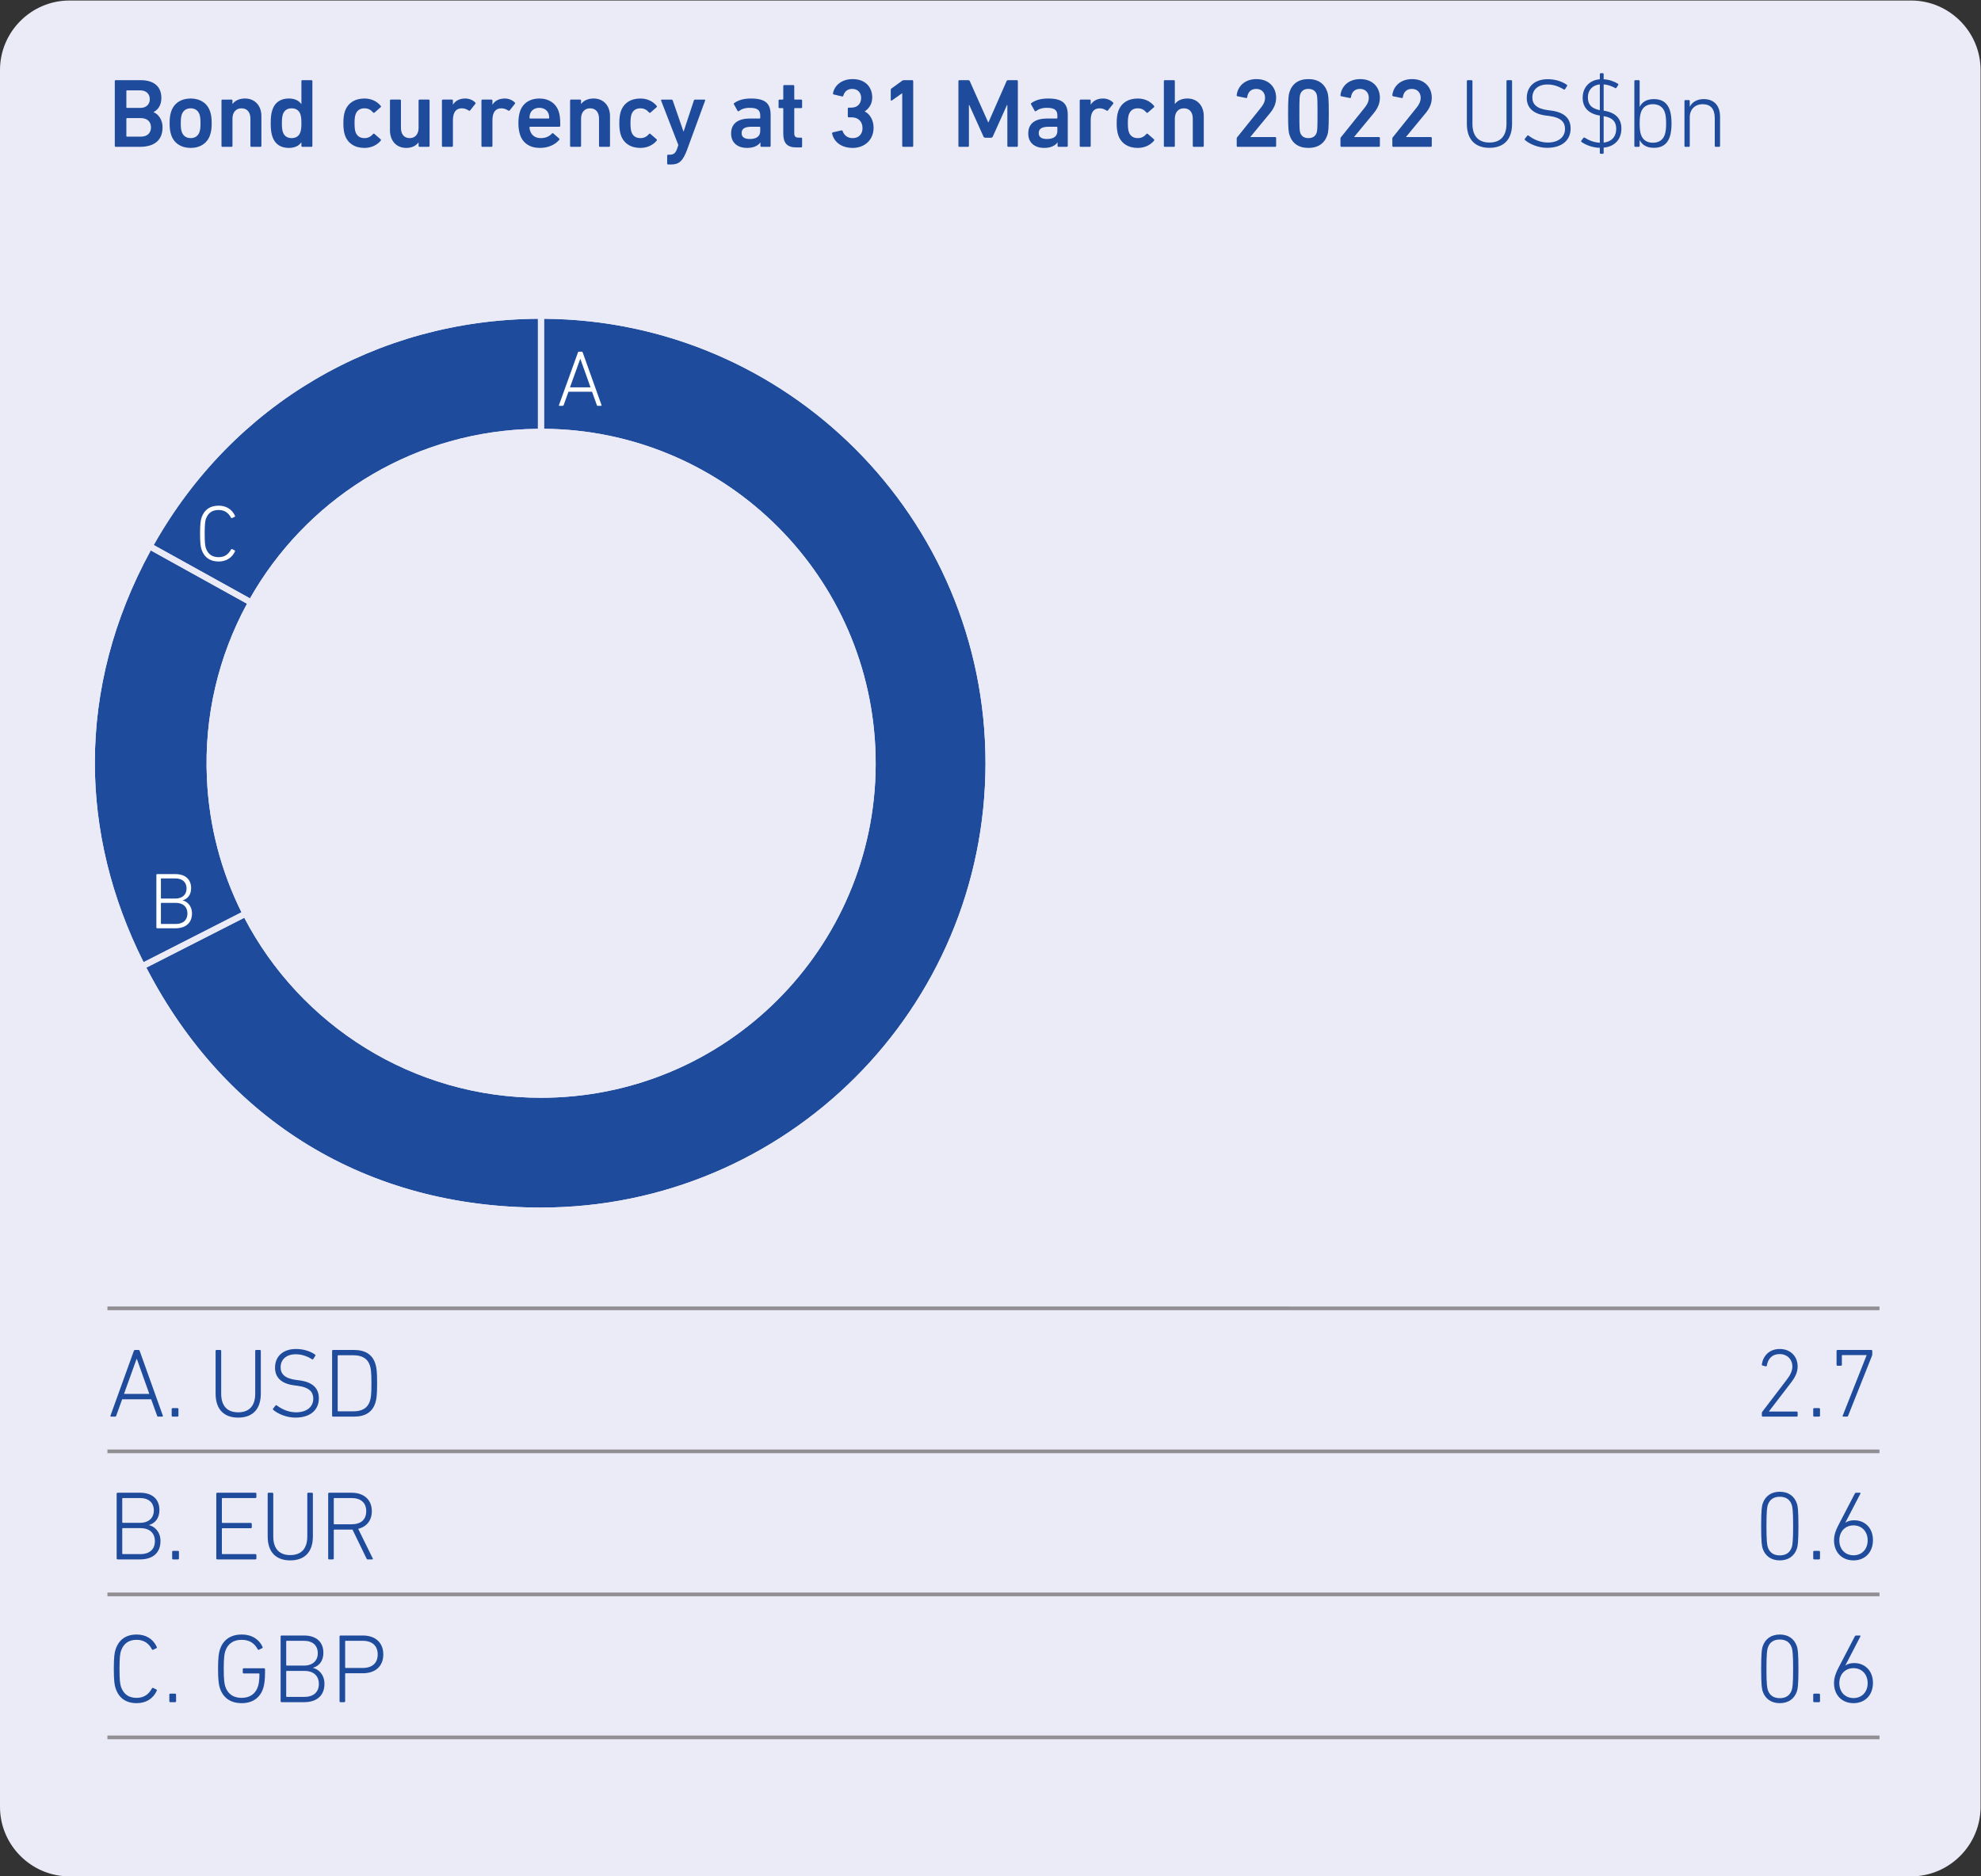 <?xml version="1.0" encoding="UTF-8" standalone="no"?>
<svg
   xmlns:dc="http://purl.org/dc/elements/1.1/"
   xmlns:cc="http://creativecommons.org/ns#"
   xmlns:rdf="http://www.w3.org/1999/02/22-rdf-syntax-ns#"
   xmlns:svg="http://www.w3.org/2000/svg"
   xmlns="http://www.w3.org/2000/svg"
   viewBox="0 0 215.427 204.093"
   height="204.093"
   width="215.427"
   xml:space="preserve"
   id="svg2"
   version="1.1"><rect x="0" y="0" width="215.427" height="204.093" fill="#333333" stroke="none"/><defs
     id="defs6"><clipPath
       id="clipPath26"
       clipPathUnits="userSpaceOnUse"><path
         id="path24"
         d="m 72.375,540.738 h 736.598 v 735.246 H 72.375 Z" /></clipPath></defs><g
     transform="matrix(1.333,0,0,-1.333,0,204.093)"
     id="g10"><g
       transform="scale(0.1)"
       id="g12"><path
         id="path14"
         style="fill:#ebebf7;fill-opacity:1;fill-rule:nonzero;stroke:none"
         d="M 1559.06,0 H 56.691 C 25.512,0 0,25.52 0,56.699 V 1473.97 c 0,31.18 25.512,56.69 56.691,56.69 H 1559.06 c 31.18,0 56.69,-25.51 56.69,-56.69 V 56.699 C 1615.75,25.52 1590.24,0 1559.06,0" /><path
         id="path16"
         style="fill:#ebebf7;fill-opacity:1;fill-rule:nonzero;stroke:none"
         d="m 443.848,1275.98 h -2.5 v 0 h -0.043 0.004 c 0.007,0 0.031,0 0.039,0 h 2.5" /><path
         id="path18"
         style="fill:#ebebf7;fill-opacity:1;fill-rule:nonzero;stroke:none"
         d="m 441.211,540.738 c -0.68,0 -1.367,0 -2.043,0.004 h 4.082 c -0.633,-0.004 -1.27,-0.004 -1.902,-0.004 -0.051,0 -0.086,0 -0.137,0 M 808.969,907.27 v 2.179 c 0.004,-0.359 0.004,-0.73 0.004,-1.09 0,-0.359 0,-0.73 -0.004,-1.089" /><g
         id="g20"><g
           clip-path="url(#clipPath26)"
           id="g22"><path
             id="path28"
             style="fill:#1e4b9b;fill-opacity:1;fill-rule:nonzero;stroke:none"
             d="m 203.941,1042.82 -78.531,43.52 c 64.649,114.84 181.664,183.76 313.438,184.63 v -89.79 c -3.34,-0.03 -6.715,-0.13 -10.078,-0.28 -97.172,-4.52 -180.106,-59.31 -224.829,-138.08" /><path
             id="path30"
             style="fill:#ebebf7;fill-opacity:1;fill-rule:nonzero;stroke:none"
             d="m 203.941,1042.82 -82.902,45.95 c 65.484,116.38 184.27,186.36 317.809,187.21 v -94.8 0 89.79 C 307.074,1270.1 190.059,1201.18 125.41,1086.34 l 78.531,-43.52 v 0 m -85.336,41.58 v 0 l 1.215,2.19 v 0 c -0.406,-0.73 -0.804,-1.46 -1.207,-2.19 m 325.235,191.57 c -0.828,0.01 -1.668,0.01 -2.5,0.01 h 2.5 v -0.01" /><path
             id="path32"
             style="fill:#1e4b9b;fill-opacity:1;fill-rule:nonzero;stroke:none"
             d="m 117.121,745.965 c -26.527,52.859 -39.742,107.898 -39.746,162.789 0.004,58.863 15.207,117.556 45.613,173.216 l 78.524,-43.52 c -23.008,-42.313 -35.11,-91.247 -32.707,-142.868 1.816,-39.133 11.797,-75.965 28.207,-108.91 l -79.891,-40.707" /><path
             id="path34"
             style="fill:#ebebf7;fill-opacity:1;fill-rule:nonzero;stroke:none"
             d="m 114.93,739.234 -1.016,2 c 0.34,-0.668 0.68,-1.332 1.024,-1.996 l -0.008,-0.004 m -2.262,4.461 C 85.805,797.207 72.375,853.051 72.375,908.754 v 0 c 0,59.734 15.449,119.296 46.238,175.646 0.403,0.73 0.801,1.46 1.207,2.19 v 0 l 1.211,2.18 h 0.008 l 82.902,-45.95 c -0.82,-1.45 -1.632,-2.91 -2.429,-4.37 l -78.524,43.52 C 92.582,1026.31 77.379,967.617 77.375,908.754 77.379,853.863 90.594,798.824 117.121,745.965 l 79.891,40.707 v 0 l -84.344,-42.977" /><path
             id="path36"
             style="fill:#1e4b9b;fill-opacity:1;fill-rule:nonzero;stroke:none"
             d="m 441.348,545.738 c -141.489,0.047 -257.078,70.371 -321.957,195.77 l 79.89,40.707 c 45.746,-87.754 137.567,-146.899 241.957,-146.899 4.27,0 8.575,0.098 12.883,0.301 150.574,7 266.965,134.738 259.965,285.317 -6.766,145.526 -126.293,259.126 -270.238,260.256 v 89.78 c 99.156,-0.67 188.828,-41.11 253.914,-106.2 C 763.387,1099.14 803.969,1008.5 803.973,908.359 803.969,808.219 763.387,717.578 697.762,651.949 632.133,586.32 541.492,545.738 441.348,545.738" /><path
             id="path38"
             style="fill:#ebebf7;fill-opacity:1;fill-rule:nonzero;stroke:none"
             d="m 443.25,540.742 h -4.082 c -142.195,0.68 -258.992,72.188 -324.23,198.496 -0.344,0.664 -0.684,1.328 -1.024,1.996 -0.043,0.079 -0.078,0.153 -0.117,0.231 l -1.137,2.226 0.008,0.004 84.344,42.977 c 0.742,-1.496 1.5,-2.981 2.269,-4.457 l -79.89,-40.707 c 64.879,-125.399 180.468,-195.723 321.957,-195.77 100.144,0 190.785,40.582 256.414,106.211 65.625,65.629 106.207,156.27 106.211,256.41 -0.004,100.141 -40.586,190.781 -106.211,256.411 -65.086,65.09 -154.758,105.53 -253.914,106.2 v -89.78 c -0.727,0.01 -1.465,0.01 -2.196,0.01 -0.937,0 -1.863,0 -2.804,-0.02 v 94.8 h 2.5 c 0.832,0 1.672,0 2.5,-0.01 201.531,-1.33 364.543,-164.81 365.121,-366.521 V 907.27 C 808.391,705.363 645.051,541.762 443.25,540.742" /><path
             id="path40"
             style="fill:#ebebf7;fill-opacity:1;fill-rule:nonzero;stroke:none"
             d="M 438.848,912.605 203.941,1042.82 c 44.723,78.77 127.657,133.56 224.829,138.08 3.363,0.15 6.738,0.25 10.078,0.28 V 912.605" /><path
             id="path42"
             style="fill:#ebebf7;fill-opacity:1;fill-rule:nonzero;stroke:none"
             d="m 197.012,786.672 c -16.41,32.945 -26.391,69.777 -28.207,108.91 -2.403,51.621 9.699,100.555 32.707,142.868 L 436.023,908.453 197.012,786.672" /><path
             id="path44"
             style="fill:#ebebf7;fill-opacity:1;fill-rule:nonzero;stroke:none"
             d="m 197.012,786.672 v 0 L 436.023,908.453 201.512,1038.45 c 0.797,1.46 1.609,2.92 2.429,4.37 L 438.848,912.605 v -2.71 L 197.012,786.672" /><path
             id="path46"
             style="fill:#ebebf7;fill-opacity:1;fill-rule:nonzero;stroke:none"
             d="m 441.238,635.316 c -104.39,0 -196.211,59.145 -241.957,146.899 l 244.567,124.613 v 1.531 272.831 c 143.945,-1.13 263.472,-114.73 270.238,-260.256 7,-150.579 -109.391,-278.317 -259.965,-285.317 -4.308,-0.203 -8.613,-0.301 -12.883,-0.301" /><path
             id="path48"
             style="fill:#ebebf7;fill-opacity:1;fill-rule:nonzero;stroke:none"
             d="m 199.281,782.215 c -0.769,1.476 -1.527,2.961 -2.269,4.457 l 241.836,123.223 v 2.71 268.575 c 0.941,0.02 1.867,0.02 2.804,0.02 0.731,0 1.469,0 2.196,-0.01 V 908.359 906.828 L 199.281,782.215" /></g></g><path
         id="path50"
         style="fill:#918f93;fill-opacity:1;fill-rule:nonzero;stroke:none"
         d="m 87.644,461.988 h 1445.66 v 3 H 87.644 Z" /><path
         id="path52"
         style="fill:#918f93;fill-opacity:1;fill-rule:nonzero;stroke:none"
         d="m 87.644,345.301 h 1445.66 v 3 H 87.644 Z" /><path
         id="path54"
         style="fill:#918f93;fill-opacity:1;fill-rule:nonzero;stroke:none"
         d="m 87.644,228.602 h 1445.66 v 3 H 87.644 Z" /><path
         id="path56"
         style="fill:#918f93;fill-opacity:1;fill-rule:nonzero;stroke:none"
         d="m 87.644,111.91 h 1445.66 v 3 H 87.644 Z" /><g
         transform="scale(10)"
         id="g58"><g
           id="text66"
           style="font-variant:normal;font-weight:300;font-size:8px;font-family:'DIN Next W1G';-inkscape-font-specification:DINNextW1G-Light;writing-mode:lr-tb;fill:#1e4b9b;fill-opacity:1;fill-rule:nonzero;stroke:none"
           transform="matrix(1,0,0,-1,8.765,37.514)"
           aria-label="A.USD 2.7
B.EUR 0.6
C. GBP 0.6"><path
             id="path86"
             style=""
             d="M 0.248,-0.08 C 0.232,-0.032 0.256,0 0.304,0 H 0.616 C 0.664,0 0.696,-0.016 0.72,-0.08 L 1.2,-1.416 h 2.368 l 0.48,1.336 C 4.064,-0.016 4.096,0 4.152,0 H 4.464 C 4.512,0 4.536,-0.032 4.52,-0.08 L 2.632,-5.36 C 2.616,-5.408 2.592,-5.44 2.536,-5.44 H 2.248 c -0.048,0 -0.08,0.032 -0.096,0.08 z M 1.352,-1.856 2.376,-4.704 H 2.4 l 1.016,2.848 z" /><path
             id="path88"
             style=""
             d="m 5.24,-0.08 c 0,0.048 0.032,0.08 0.08,0.08 h 0.392 c 0.048,0 0.08,-0.032 0.08,-0.08 v -0.536 c 0,-0.048 -0.032,-0.08 -0.08,-0.08 h -0.392 c -0.048,0 -0.08,0.032 -0.08,0.08 z" /><path
             id="path90"
             style=""
             d="m 9.28,-5.36 c 0,-0.048 -0.032,-0.08 -0.08,-0.08 h -0.296 c -0.048,0 -0.08,0.032 -0.08,0.08 v 3.48 c 0,1.328 0.72,1.96 1.84,1.96 1.128,0 1.848,-0.632 1.848,-1.96 v -3.48 c 0,-0.048 -0.032,-0.08 -0.08,-0.08 h -0.296 c -0.048,0 -0.08,0.032 -0.08,0.08 v 3.488 c 0,1.024 -0.52,1.52 -1.392,1.52 -0.864,0 -1.384,-0.496 -1.384,-1.52 z" /><path
             id="path92"
             style=""
             d="m 15.328,0.08 c 1.264,0 1.92,-0.656 1.92,-1.576 0,-0.808 -0.488,-1.32 -1.592,-1.464 l -0.248,-0.032 c -0.928,-0.12 -1.28,-0.48 -1.28,-1.032 0,-0.632 0.456,-1.064 1.232,-1.064 0.464,0 0.888,0.136 1.32,0.4 0.04,0.024 0.08,0.024 0.112,-0.016 l 0.16,-0.248 c 0.032,-0.04 0.024,-0.088 -0.016,-0.112 -0.376,-0.272 -0.952,-0.456 -1.552,-0.456 -1.04,0 -1.712,0.584 -1.712,1.528 0,0.792 0.504,1.304 1.568,1.44 l 0.248,0.032 c 1,0.128 1.304,0.52 1.304,1.056 0,0.672 -0.536,1.112 -1.408,1.112 -0.632,0 -1.2,-0.28 -1.56,-0.56 -0.032,-0.032 -0.08,-0.032 -0.112,0.008 l -0.192,0.24 c -0.032,0.032 -0.024,0.08 0.008,0.112 0.376,0.328 1.088,0.632 1.8,0.632 z" /><path
             id="path94"
             style=""
             d="m 18.328,-0.08 c 0,0.048 0.032,0.08 0.08,0.08 h 1.704 c 0.904,0 1.496,-0.36 1.736,-1.104 0.104,-0.32 0.152,-0.624 0.152,-1.616 0,-0.992 -0.048,-1.296 -0.152,-1.616 -0.24,-0.744 -0.832,-1.104 -1.736,-1.104 h -1.704 c -0.048,0 -0.08,0.032 -0.08,0.08 z m 0.456,-0.4 v -4.48 c 0,-0.032 0.016,-0.048 0.048,-0.048 h 1.216 c 0.704,0 1.168,0.248 1.36,0.824 0.088,0.264 0.128,0.544 0.128,1.464 0,0.92 -0.04,1.2 -0.128,1.464 -0.192,0.576 -0.656,0.824 -1.36,0.824 h -1.216 c -0.032,0 -0.048,-0.016 -0.048,-0.048 z" /><path
             id="path96"
             style=""
             d="m 134.967,-0.08 c 0,0.048 0.032,0.08 0.08,0.08 h 2.76 c 0.048,0 0.08,-0.032 0.08,-0.08 v -0.256 c 0,-0.048 -0.032,-0.08 -0.08,-0.08 h -2.264 v -0.008 l 1.792,-2.336 c 0.344,-0.448 0.552,-0.848 0.552,-1.328 0,-0.832 -0.584,-1.432 -1.464,-1.432 -0.872,0 -1.368,0.6 -1.456,1.264 -0.008,0.048 0.016,0.08 0.064,0.088 l 0.248,0.064 c 0.056,0.008 0.088,-0.016 0.096,-0.064 0.096,-0.568 0.44,-0.936 1.04,-0.936 0.616,0 1.04,0.424 1.04,1.016 0,0.368 -0.176,0.712 -0.448,1.064 l -2.008,2.632 c -0.024,0.032 -0.032,0.056 -0.032,0.104 z" /><path
             id="path98"
             style=""
             d="m 139.159,-0.08 c 0,0.048 0.032,0.08 0.08,0.08 h 0.392 c 0.048,0 0.08,-0.032 0.08,-0.08 v -0.536 c 0,-0.048 -0.032,-0.08 -0.08,-0.08 h -0.392 c -0.048,0 -0.08,0.032 -0.08,0.08 z" /><path
             id="path100"
             style=""
             d="m 141.567,-0.088 c -0.024,0.056 -0.008,0.088 0.04,0.088 h 0.296 c 0.064,0 0.08,-0.016 0.104,-0.072 l 1.952,-4.912 c 0.008,-0.024 0.016,-0.048 0.016,-0.08 V -5.36 c 0,-0.048 -0.032,-0.08 -0.08,-0.08 h -2.752 c -0.048,0 -0.08,0.032 -0.08,0.08 v 1.128 c 0,0.048 0.032,0.08 0.08,0.08 h 0.272 c 0.048,0 0.08,-0.032 0.08,-0.08 v -0.744 c 0,-0.032 0.016,-0.048 0.048,-0.048 h 1.968 V -5 Z" /><path
             id="path102"
             style=""
             d="m 0.752,11.57 c 0,0.048 0.032,0.08 0.08,0.08 h 1.824 c 1.072,0 1.672,-0.56 1.672,-1.496 C 4.328,9.362 3.8,8.938 3.4,8.858 v -0.016 c 0.504,-0.152 0.84,-0.56 0.84,-1.224 0,-0.856 -0.552,-1.408 -1.584,-1.408 H 0.832 c -0.048,0 -0.08,0.032 -0.08,0.08 z M 1.256,8.666 c -0.032,0 -0.048,-0.016 -0.048,-0.048 v -1.928 c 0,-0.032 0.016,-0.048 0.048,-0.048 h 1.392 c 0.736,0 1.136,0.392 1.136,1.016 0,0.592 -0.4,1.008 -1.136,1.008 z M 1.208,11.17 V 9.146 c 0,-0.032 0.016,-0.048 0.048,-0.048 h 1.432 c 0.776,0 1.184,0.424 1.184,1.064 0,0.64 -0.408,1.056 -1.184,1.056 H 1.256 c -0.032,0 -0.048,-0.016 -0.048,-0.048 z" /><path
             id="path104"
             style=""
             d="m 5.28,11.57 c 0,0.048 0.032,0.08 0.08,0.08 h 0.392 c 0.048,0 0.08,-0.032 0.08,-0.08 v -0.536 c 0,-0.048 -0.032,-0.08 -0.08,-0.08 h -0.392 c -0.048,0 -0.08,0.032 -0.08,0.08 z" /><path
             id="path106"
             style=""
             d="m 8.88,11.57 c 0,0.048 0.032,0.08 0.08,0.08 h 3.112 c 0.048,0 0.08,-0.032 0.08,-0.08 v -0.272 c 0,-0.048 -0.032,-0.08 -0.08,-0.08 H 9.384 c -0.032,0 -0.048,-0.016 -0.048,-0.048 V 9.154 c 0,-0.032 0.016,-0.048 0.048,-0.048 h 2.312 c 0.048,0 0.08,-0.032 0.08,-0.08 v -0.272 c 0,-0.048 -0.032,-0.08 -0.08,-0.08 H 9.384 c -0.032,0 -0.048,-0.016 -0.048,-0.048 v -1.936 c 0,-0.032 0.016,-0.048 0.048,-0.048 h 2.688 c 0.048,0 0.08,-0.032 0.08,-0.08 v -0.272 c 0,-0.048 -0.032,-0.08 -0.08,-0.08 H 8.96 c -0.048,0 -0.08,0.032 -0.08,0.08 z" /><path
             id="path108"
             style=""
             d="m 13.528,6.29 c 0,-0.048 -0.032,-0.08 -0.08,-0.08 h -0.296 c -0.048,0 -0.08,0.032 -0.08,0.08 v 3.48 c 0,1.328 0.72,1.96 1.84,1.96 1.128,0 1.848,-0.632 1.848,-1.96 v -3.48 c 0,-0.048 -0.032,-0.08 -0.08,-0.08 h -0.296 c -0.048,0 -0.08,0.032 -0.08,0.08 v 3.488 c 0,1.024 -0.52,1.52 -1.392,1.52 -0.864,0 -1.384,-0.496 -1.384,-1.52 z" /><path
             id="path110"
             style=""
             d="m 21.6,11.65 c 0.048,0 0.072,-0.04 0.04,-0.088 l -1.184,-2.408 c 0.696,-0.168 1.112,-0.688 1.112,-1.44 0,-0.928 -0.632,-1.504 -1.656,-1.504 h -1.824 c -0.048,0 -0.08,0.032 -0.08,0.08 V 11.57 c 0,0.048 0.032,0.08 0.08,0.08 h 0.296 c 0.048,0 0.08,-0.032 0.08,-0.08 V 9.266 c 0,-0.032 0.016,-0.048 0.048,-0.048 h 1.4 0.08 l 1.144,2.36 c 0.024,0.056 0.048,0.072 0.096,0.072 z m -1.696,-2.864 h -1.392 c -0.032,0 -0.048,-0.016 -0.048,-0.048 v -2.048 c 0,-0.032 0.016,-0.048 0.048,-0.048 h 1.392 c 0.776,0 1.208,0.392 1.208,1.072 0,0.688 -0.432,1.072 -1.208,1.072 z" /><path
             id="path112"
             style=""
             d="m 135.031,10.754 c 0.208,0.632 0.712,0.976 1.4,0.976 0.688,0 1.192,-0.344 1.4,-0.976 0.064,-0.192 0.12,-0.52 0.12,-1.824 0,-1.304 -0.056,-1.632 -0.12,-1.824 -0.208,-0.632 -0.712,-0.976 -1.4,-0.976 -0.688,0 -1.192,0.344 -1.4,0.976 -0.064,0.192 -0.12,0.52 -0.12,1.824 0,1.304 0.056,1.632 0.12,1.824 z m 0.424,-0.096 c -0.056,-0.176 -0.112,-0.472 -0.112,-1.728 0,-1.256 0.056,-1.552 0.112,-1.728 0.152,-0.456 0.496,-0.664 0.976,-0.664 0.48,0 0.824,0.208 0.976,0.664 0.056,0.176 0.112,0.472 0.112,1.728 0,1.256 -0.056,1.552 -0.112,1.728 -0.152,0.456 -0.496,0.664 -0.976,0.664 -0.48,0 -0.824,-0.208 -0.976,-0.664 z" /><path
             id="path114"
             style=""
             d="m 139.159,11.57 c 0,0.048 0.032,0.08 0.08,0.08 h 0.392 c 0.048,0 0.08,-0.032 0.08,-0.08 v -0.536 c 0,-0.048 -0.032,-0.08 -0.08,-0.08 h -0.392 c -0.048,0 -0.08,0.032 -0.08,0.08 z" /><path
             id="path116"
             style=""
             d="m 140.855,10.09 c 0,1 0.664,1.64 1.592,1.64 0.92,0 1.584,-0.64 1.584,-1.656 0,-0.976 -0.648,-1.616 -1.528,-1.616 -0.312,0 -0.568,0.08 -0.704,0.192 l -0.016,-0.008 1.224,-2.36 c 0.016,-0.032 0.008,-0.072 -0.048,-0.072 h -0.296 c -0.056,0 -0.08,0.016 -0.104,0.056 l -1.352,2.6 c -0.2,0.376 -0.352,0.792 -0.352,1.224 z m 0.432,0.008 c 0,-0.72 0.472,-1.224 1.16,-1.224 0.68,0 1.152,0.504 1.152,1.224 0,0.72 -0.472,1.216 -1.152,1.216 -0.688,0 -1.16,-0.496 -1.16,-1.216 z" /><path
             id="path118"
             style=""
             d="m 0.664,22.164 c 0.272,0.816 0.864,1.216 1.72,1.216 0.744,0 1.328,-0.344 1.64,-1.008 0.016,-0.04 0.016,-0.08 -0.024,-0.104 l -0.264,-0.128 c -0.04,-0.024 -0.08,-0.008 -0.104,0.032 -0.248,0.464 -0.632,0.776 -1.248,0.776 -0.664,0 -1.072,-0.312 -1.28,-0.904 -0.072,-0.216 -0.12,-0.552 -0.12,-1.464 0,-0.912 0.048,-1.248 0.12,-1.464 0.208,-0.592 0.616,-0.904 1.28,-0.904 0.616,0 1,0.312 1.248,0.776 0.024,0.04 0.064,0.056 0.104,0.032 L 4,18.892 c 0.04,-0.024 0.04,-0.064 0.024,-0.104 -0.312,-0.664 -0.896,-1.008 -1.64,-1.008 -0.856,0 -1.448,0.4 -1.72,1.216 -0.088,0.272 -0.144,0.632 -0.144,1.584 0,0.952 0.056,1.312 0.144,1.584 z" /><path
             id="path120"
             style=""
             d="m 5.048,23.22 c 0,0.048 0.032,0.08 0.08,0.08 H 5.52 c 0.048,0 0.08,-0.032 0.08,-0.08 v -0.536 c 0,-0.048 -0.032,-0.08 -0.08,-0.08 H 5.128 c -0.048,0 -0.08,0.032 -0.08,0.08 z" /><path
             id="path122"
             style=""
             d="m 9.176,22.156 c 0.264,0.808 0.888,1.224 1.776,1.224 0.872,0 1.504,-0.424 1.76,-1.232 0.08,-0.248 0.144,-0.664 0.144,-1.208 v -0.328 c 0,-0.048 -0.032,-0.08 -0.08,-0.08 h -1.656 c -0.048,0 -0.08,0.032 -0.08,0.08 v 0.264 c 0,0.048 0.032,0.08 0.08,0.08 h 1.232 c 0.032,0 0.048,0.016 0.048,0.048 0,0.52 -0.056,0.832 -0.128,1.04 -0.2,0.592 -0.672,0.904 -1.328,0.904 -0.672,0 -1.128,-0.32 -1.328,-0.92 -0.072,-0.208 -0.128,-0.544 -0.128,-1.448 0,-0.904 0.056,-1.24 0.128,-1.448 0.2,-0.6 0.656,-0.92 1.328,-0.92 0.648,0 1.048,0.28 1.32,0.776 0.024,0.04 0.064,0.048 0.104,0.032 l 0.256,-0.128 c 0.048,-0.024 0.048,-0.064 0.032,-0.104 -0.264,-0.568 -0.816,-1.008 -1.704,-1.008 -0.888,0 -1.512,0.416 -1.776,1.224 -0.088,0.272 -0.152,0.632 -0.152,1.576 0,0.944 0.064,1.304 0.152,1.576 z" /><path
             id="path124"
             style=""
             d="m 14.128,23.22 c 0,0.048 0.032,0.08 0.08,0.08 h 1.824 c 1.072,0 1.672,-0.56 1.672,-1.496 0,-0.792 -0.528,-1.216 -0.928,-1.296 v -0.016 c 0.504,-0.152 0.84,-0.56 0.84,-1.224 0,-0.856 -0.552,-1.408 -1.584,-1.408 h -1.824 c -0.048,0 -0.08,0.032 -0.08,0.08 z m 0.504,-2.904 c -0.032,0 -0.048,-0.016 -0.048,-0.048 v -1.928 c 0,-0.032 0.016,-0.048 0.048,-0.048 h 1.392 c 0.736,0 1.136,0.392 1.136,1.016 0,0.592 -0.4,1.008 -1.136,1.008 z m -0.048,2.504 v -2.024 c 0,-0.032 0.016,-0.048 0.048,-0.048 h 1.432 c 0.776,0 1.184,0.424 1.184,1.064 0,0.64 -0.408,1.056 -1.184,1.056 h -1.432 c -0.032,0 -0.048,-0.016 -0.048,-0.048 z" /><path
             id="path126"
             style=""
             d="m 19.312,23.3 c 0.048,0 0.08,-0.032 0.08,-0.08 v -2.232 c 0,-0.032 0.016,-0.048 0.048,-0.048 h 1.392 c 1.04,0 1.672,-0.584 1.672,-1.536 0,-0.952 -0.632,-1.544 -1.672,-1.544 h -1.816 c -0.048,0 -0.08,0.032 -0.08,0.08 v 5.28 c 0,0.048 0.032,0.08 0.08,0.08 z m 1.504,-2.792 h -1.376 c -0.032,0 -0.048,-0.016 -0.048,-0.048 v -2.12 c 0,-0.032 0.016,-0.048 0.048,-0.048 h 1.376 c 0.8,0 1.232,0.416 1.232,1.112 0,0.696 -0.432,1.104 -1.232,1.104 z" /><path
             id="path128"
             style=""
             d="m 135.031,22.404 c 0.208,0.632 0.712,0.976 1.4,0.976 0.688,0 1.192,-0.344 1.4,-0.976 0.064,-0.192 0.12,-0.52 0.12,-1.824 0,-1.304 -0.056,-1.632 -0.12,-1.824 -0.208,-0.632 -0.712,-0.976 -1.4,-0.976 -0.688,0 -1.192,0.344 -1.4,0.976 -0.064,0.192 -0.12,0.52 -0.12,1.824 0,1.304 0.056,1.632 0.12,1.824 z m 0.424,-0.096 c -0.056,-0.176 -0.112,-0.472 -0.112,-1.728 0,-1.256 0.056,-1.552 0.112,-1.728 0.152,-0.456 0.496,-0.664 0.976,-0.664 0.48,0 0.824,0.208 0.976,0.664 0.056,0.176 0.112,0.472 0.112,1.728 0,1.256 -0.056,1.552 -0.112,1.728 -0.152,0.456 -0.496,0.664 -0.976,0.664 -0.48,0 -0.824,-0.208 -0.976,-0.664 z" /><path
             id="path130"
             style=""
             d="m 139.159,23.22 c 0,0.048 0.032,0.08 0.08,0.08 h 0.392 c 0.048,0 0.08,-0.032 0.08,-0.08 v -0.536 c 0,-0.048 -0.032,-0.08 -0.08,-0.08 h -0.392 c -0.048,0 -0.08,0.032 -0.08,0.08 z" /><path
             id="path132"
             style=""
             d="m 140.855,21.74 c 0,1 0.664,1.64 1.592,1.64 0.92,0 1.584,-0.64 1.584,-1.656 0,-0.976 -0.648,-1.616 -1.528,-1.616 -0.312,0 -0.568,0.08 -0.704,0.192 l -0.016,-0.008 1.224,-2.36 c 0.016,-0.032 0.008,-0.072 -0.048,-0.072 h -0.296 c -0.056,0 -0.08,0.016 -0.104,0.056 l -1.352,2.6 c -0.2,0.376 -0.352,0.792 -0.352,1.224 z m 0.432,0.008 c 0,-0.72 0.472,-1.224 1.16,-1.224 0.68,0 1.152,0.504 1.152,1.224 0,0.72 -0.472,1.216 -1.152,1.216 -0.688,0 -1.16,-0.496 -1.16,-1.216 z" /></g><g
           id="text70"
           style="font-variant:normal;font-weight:500;font-size:8px;font-family:'DIN Next W1G';-inkscape-font-specification:DINNextW1G-Medium;writing-mode:lr-tb;fill:#1e4b9b;fill-opacity:1;fill-rule:nonzero;stroke:none"
           transform="matrix(1,0,0,-1,8.765,141.126)"
           aria-label="Bond currency at 31 March 2022 "><path
             id="path135"
             style=""
             d="M 0.6,-0.08 C 0.6,-0.032 0.632,0 0.68,0 h 1.944 c 1.192,0 1.872,-0.52 1.872,-1.6 0,-0.664 -0.392,-1.096 -0.728,-1.224 V -2.84 C 4.112,-3.024 4.4,-3.376 4.4,-3.992 4.4,-4.864 3.856,-5.44 2.704,-5.44 H 0.68 c -0.048,0 -0.08,0.032 -0.08,0.08 z m 0.992,-3.096 c -0.032,0 -0.048,-0.016 -0.048,-0.048 V -4.56 c 0,-0.032 0.016,-0.048 0.048,-0.048 H 2.68 c 0.48,0 0.776,0.288 0.776,0.72 0,0.424 -0.296,0.712 -0.776,0.712 z M 1.544,-0.88 v -1.416 c 0,-0.032 0.016,-0.048 0.048,-0.048 h 1.136 c 0.528,0 0.824,0.304 0.824,0.752 0,0.456 -0.296,0.76 -0.824,0.76 H 1.592 c -0.032,0 -0.048,-0.016 -0.048,-0.048 z" /><path
             id="path137"
             style=""
             d="m 6.792,0.088 c 0.776,0 1.368,-0.392 1.584,-1.064 0.088,-0.272 0.128,-0.528 0.128,-0.952 0,-0.424 -0.04,-0.68 -0.128,-0.952 -0.216,-0.672 -0.808,-1.064 -1.584,-1.064 -0.784,0 -1.376,0.392 -1.592,1.064 -0.088,0.272 -0.128,0.528 -0.128,0.952 0,0.424 0.04,0.68 0.128,0.952 0.216,0.672 0.808,1.064 1.592,1.064 z m 0,-0.8 c -0.36,0 -0.616,-0.184 -0.728,-0.504 -0.064,-0.2 -0.08,-0.384 -0.08,-0.712 0,-0.328 0.016,-0.504 0.08,-0.712 0.112,-0.32 0.368,-0.504 0.728,-0.504 0.36,0 0.608,0.184 0.72,0.504 0.064,0.208 0.08,0.384 0.08,0.712 0,0.328 -0.016,0.512 -0.08,0.712 -0.112,0.32 -0.36,0.504 -0.72,0.504 z" /><path
             id="path139"
             style=""
             d="m 12.48,0 c 0.048,0 0.08,-0.032 0.08,-0.08 v -2.432 c 0,-0.824 -0.512,-1.432 -1.336,-1.432 -0.512,0 -0.848,0.208 -1.016,0.448 h -0.008 v -0.28 c 0,-0.048 -0.032,-0.08 -0.08,-0.08 H 9.384 c -0.048,0 -0.08,0.032 -0.08,0.08 v 3.696 c 0,0.048 0.032,0.08 0.08,0.08 h 0.736 c 0.048,0 0.08,-0.032 0.08,-0.08 v -2.224 c 0,-0.496 0.272,-0.84 0.736,-0.84 0.48,0 0.728,0.344 0.728,0.84 v 2.224 c 0,0.048 0.032,0.08 0.08,0.08 z" /><path
             id="path141"
             style=""
             d="m 16.64,0 c 0.048,0 0.08,-0.032 0.08,-0.08 v -5.28 c 0,-0.048 -0.032,-0.08 -0.08,-0.08 h -0.736 c -0.048,0 -0.08,0.032 -0.08,0.08 v 1.872 h -0.008 c -0.184,-0.264 -0.504,-0.456 -1.024,-0.456 -0.656,0 -1.136,0.312 -1.336,0.928 -0.096,0.296 -0.136,0.568 -0.136,1.088 0,0.52 0.04,0.792 0.136,1.088 0.2,0.616 0.68,0.928 1.336,0.928 0.52,0 0.84,-0.192 1.024,-0.456 h 0.008 v 0.288 c 0,0.048 0.032,0.08 0.08,0.08 z m -1.616,-0.712 c -0.36,0 -0.608,-0.176 -0.712,-0.496 -0.056,-0.176 -0.08,-0.368 -0.08,-0.72 0,-0.352 0.024,-0.544 0.08,-0.72 0.104,-0.32 0.352,-0.496 0.712,-0.496 0.368,0 0.616,0.176 0.72,0.496 0.056,0.176 0.08,0.368 0.08,0.72 0,0.352 -0.024,0.544 -0.08,0.72 -0.104,0.32 -0.352,0.496 -0.72,0.496 z" /><path
             id="path143"
             style=""
             d="m 20.96,0.088 c 0.576,0 1.032,-0.232 1.336,-0.592 0.024,-0.04 0.032,-0.08 -0.008,-0.112 l -0.504,-0.44 c -0.04,-0.032 -0.08,-0.032 -0.112,0.008 -0.192,0.216 -0.392,0.336 -0.712,0.336 -0.344,0 -0.608,-0.168 -0.72,-0.496 -0.064,-0.192 -0.08,-0.424 -0.08,-0.72 0,-0.296 0.016,-0.52 0.08,-0.712 0.112,-0.336 0.376,-0.504 0.72,-0.504 0.32,0 0.52,0.12 0.712,0.336 0.032,0.04 0.072,0.048 0.112,0.016 l 0.504,-0.44 c 0.04,-0.032 0.032,-0.08 0.008,-0.112 -0.304,-0.368 -0.76,-0.6 -1.336,-0.6 -0.776,0 -1.368,0.376 -1.592,1.064 -0.08,0.24 -0.12,0.544 -0.12,0.952 0,0.408 0.04,0.712 0.12,0.952 0.224,0.688 0.816,1.064 1.592,1.064 z" /><path
             id="path145"
             style=""
             d="m 26.2,0 c 0.048,0 0.08,-0.032 0.08,-0.08 v -3.696 c 0,-0.048 -0.032,-0.08 -0.08,-0.08 h -0.736 c -0.048,0 -0.08,0.032 -0.08,0.08 v 2.232 c 0,0.488 -0.264,0.832 -0.72,0.832 -0.488,0 -0.72,-0.344 -0.72,-0.84 v -2.224 c 0,-0.048 -0.032,-0.08 -0.08,-0.08 h -0.736 c -0.048,0 -0.08,0.032 -0.08,0.08 v 2.432 c 0,0.824 0.504,1.432 1.328,1.432 0.488,0 0.792,-0.184 1,-0.448 h 0.008 v 0.28 c 0,0.048 0.032,0.08 0.08,0.08 z" /><path
             id="path147"
             style=""
             d="m 28.104,0 c 0.048,0 0.08,-0.032 0.08,-0.08 v -2.088 c 0,-0.616 0.224,-0.976 0.728,-0.976 0.208,0 0.392,0.072 0.568,0.184 0.04,0.032 0.08,0.024 0.112,-0.016 l 0.424,-0.536 c 0.032,-0.04 0.024,-0.072 -0.016,-0.112 -0.2,-0.2 -0.504,-0.32 -0.808,-0.32 -0.488,0 -0.816,0.2 -1,0.496 h -0.008 v -0.328 c 0,-0.048 -0.032,-0.08 -0.08,-0.08 h -0.736 c -0.048,0 -0.08,0.032 -0.08,0.08 v 3.696 c 0,0.048 0.032,0.08 0.08,0.08 z" /><path
             id="path149"
             style=""
             d="m 31.328,0 c 0.048,0 0.08,-0.032 0.08,-0.08 v -2.088 c 0,-0.616 0.224,-0.976 0.728,-0.976 0.208,0 0.392,0.072 0.568,0.184 0.04,0.032 0.08,0.024 0.112,-0.016 l 0.424,-0.536 c 0.032,-0.04 0.024,-0.072 -0.016,-0.112 -0.2,-0.2 -0.504,-0.32 -0.808,-0.32 -0.488,0 -0.816,0.2 -1,0.496 h -0.008 v -0.328 c 0,-0.048 -0.032,-0.08 -0.08,-0.08 h -0.736 c -0.048,0 -0.08,0.032 -0.08,0.08 v 3.696 c 0,0.048 0.032,0.08 0.08,0.08 z" /><path
             id="path151"
             style=""
             d="m 35.271,0.088 c 0.712,0 1.256,-0.272 1.584,-0.656 0.032,-0.04 0.032,-0.08 -0.008,-0.112 l -0.472,-0.416 c -0.04,-0.032 -0.08,-0.024 -0.12,0.016 -0.192,0.208 -0.472,0.368 -0.904,0.368 -0.432,0 -0.736,-0.208 -0.864,-0.584 -0.032,-0.088 -0.056,-0.184 -0.056,-0.296 0,-0.032 0.016,-0.048 0.048,-0.048 h 2.376 c 0.056,0 0.088,-0.032 0.088,-0.08 0,-0.624 -0.04,-0.888 -0.128,-1.16 -0.216,-0.656 -0.792,-1.064 -1.584,-1.064 -0.768,0 -1.36,0.392 -1.576,1.064 -0.08,0.248 -0.128,0.552 -0.128,0.952 0,0.4 0.056,0.696 0.136,0.944 0.216,0.672 0.792,1.072 1.608,1.072 z m 0.768,-2.448 c 0,0.032 -0.016,0.048 -0.048,0.048 h -1.512 c -0.032,0 -0.048,-0.016 -0.048,-0.048 0,-0.136 0.016,-0.232 0.048,-0.328 0.104,-0.312 0.392,-0.496 0.76,-0.496 0.36,0 0.648,0.184 0.752,0.496 0.032,0.096 0.048,0.192 0.048,0.328 z" /><path
             id="path153"
             style=""
             d="m 40.919,0 c 0.048,0 0.08,-0.032 0.08,-0.08 v -2.432 c 0,-0.824 -0.512,-1.432 -1.336,-1.432 -0.512,0 -0.848,0.208 -1.016,0.448 h -0.008 v -0.28 c 0,-0.048 -0.032,-0.08 -0.08,-0.08 h -0.736 c -0.048,0 -0.08,0.032 -0.08,0.08 v 3.696 c 0,0.048 0.032,0.08 0.08,0.08 h 0.736 c 0.048,0 0.08,-0.032 0.08,-0.08 v -2.224 c 0,-0.496 0.272,-0.84 0.736,-0.84 0.48,0 0.728,0.344 0.728,0.84 v 2.224 c 0,0.048 0.032,0.08 0.08,0.08 z" /><path
             id="path155"
             style=""
             d="m 43.471,0.088 c 0.576,0 1.032,-0.232 1.336,-0.592 0.024,-0.04 0.032,-0.08 -0.008,-0.112 l -0.504,-0.44 c -0.04,-0.032 -0.08,-0.032 -0.112,0.008 -0.192,0.216 -0.392,0.336 -0.712,0.336 -0.344,0 -0.608,-0.168 -0.72,-0.496 -0.064,-0.192 -0.08,-0.424 -0.08,-0.72 0,-0.296 0.016,-0.52 0.08,-0.712 0.112,-0.336 0.376,-0.504 0.72,-0.504 0.32,0 0.52,0.12 0.712,0.336 0.032,0.04 0.072,0.048 0.112,0.016 l 0.504,-0.44 c 0.04,-0.032 0.032,-0.08 0.008,-0.112 -0.304,-0.368 -0.76,-0.6 -1.336,-0.6 -0.776,0 -1.368,0.376 -1.592,1.064 -0.08,0.24 -0.12,0.544 -0.12,0.952 0,0.408 0.04,0.712 0.12,0.952 0.224,0.688 0.816,1.064 1.592,1.064 z" /><path
             id="path157"
             style=""
             d="m 45.991,1.44 c 0.64,0 0.96,-0.288 1.296,-1.2 l 1.472,-4.016 c 0.016,-0.048 -0.016,-0.08 -0.064,-0.08 h -0.76 c -0.048,0 -0.08,0.032 -0.096,0.08 l -0.832,2.52 h -0.016 l -0.872,-2.52 c -0.016,-0.048 -0.048,-0.08 -0.096,-0.08 h -0.792 c -0.048,0 -0.08,0.032 -0.064,0.08 l 1.408,3.632 -0.112,0.328 c -0.12,0.32 -0.272,0.456 -0.576,0.456 h -0.144 c -0.048,0 -0.08,0.032 -0.08,0.08 v 0.64 c 0,0.048 0.032,0.08 0.08,0.08 z" /><path
             id="path159"
             style=""
             d="m 54.023,0 c 0.048,0 0.08,-0.032 0.08,-0.08 V -2.6 c 0,-0.944 -0.432,-1.344 -1.608,-1.344 -0.632,0 -1.056,0.152 -1.368,0.376 -0.032,0.024 -0.04,0.064 -0.016,0.104 l 0.296,0.528 c 0.024,0.04 0.072,0.048 0.112,0.016 0.184,-0.144 0.448,-0.264 0.88,-0.264 0.648,0 0.856,0.2 0.856,0.64 v 0.184 c 0,0.032 -0.016,0.048 -0.048,0.048 h -0.784 c -0.952,0 -1.544,0.384 -1.544,1.224 0,0.808 0.592,1.176 1.296,1.176 0.544,0 0.904,-0.184 1.088,-0.448 h 0.008 v 0.28 c 0,0.048 0.032,0.08 0.08,0.08 z m -1.624,-0.64 c -0.432,0 -0.664,-0.16 -0.664,-0.48 0,-0.36 0.256,-0.52 0.832,-0.52 h 0.64 c 0.032,0 0.048,0.016 0.048,0.048 v 0.296 c 0,0.44 -0.304,0.656 -0.856,0.656 z" /><path
             id="path161"
             style=""
             d="m 56.591,0.048 c 0.048,0 0.08,-0.032 0.08,-0.08 v -0.64 c 0,-0.048 -0.032,-0.08 -0.08,-0.08 h -0.2 c -0.248,0 -0.36,-0.088 -0.36,-0.36 v -2 c 0,-0.032 0.016,-0.048 0.048,-0.048 h 0.512 c 0.048,0 0.08,-0.032 0.08,-0.08 v -0.536 c 0,-0.048 -0.032,-0.08 -0.08,-0.08 h -0.512 c -0.032,0 -0.048,-0.016 -0.048,-0.048 V -4.96 c 0,-0.048 -0.032,-0.08 -0.08,-0.08 h -0.736 c -0.048,0 -0.08,0.032 -0.08,0.08 v 1.056 c 0,0.032 -0.016,0.048 -0.048,0.048 h -0.256 c -0.048,0 -0.08,0.032 -0.08,0.08 v 0.536 c 0,0.048 0.032,0.08 0.08,0.08 h 0.256 c 0.032,0 0.048,0.016 0.048,0.048 v 2.032 c 0,0.752 0.296,1.128 1.072,1.128 z" /><path
             id="path163"
             style=""
             d="m 59.119,-1.08 c 0.168,0.744 0.832,1.168 1.68,1.168 0.976,0 1.704,-0.656 1.704,-1.648 0,-0.712 -0.4,-1.184 -0.72,-1.32 v -0.016 c 0.4,-0.264 0.608,-0.672 0.608,-1.128 0,-0.88 -0.584,-1.504 -1.6,-1.504 -0.88,0 -1.48,0.504 -1.6,1.16 -0.008,0.048 0.016,0.088 0.064,0.096 l 0.68,0.16 c 0.048,0.008 0.08,-0.008 0.096,-0.056 0.096,-0.336 0.328,-0.56 0.728,-0.56 0.456,0 0.728,0.304 0.728,0.736 0,0.48 -0.312,0.792 -0.792,0.792 h -0.216 c -0.048,0 -0.08,0.032 -0.08,0.08 v 0.632 c 0,0.048 0.032,0.08 0.08,0.08 h 0.232 c 0.536,0 0.888,0.336 0.888,0.888 0,0.464 -0.296,0.808 -0.8,0.808 -0.448,0 -0.712,-0.256 -0.824,-0.576 -0.016,-0.048 -0.056,-0.064 -0.096,-0.056 l -0.696,0.16 c -0.048,0.016 -0.072,0.056 -0.064,0.104 z" /><path
             id="path165"
             style=""
             d="m 64.839,-0.08 c 0,0.048 0.032,0.08 0.08,0.08 h 0.736 c 0.048,0 0.08,-0.032 0.08,-0.08 v -5.28 c 0,-0.048 -0.032,-0.08 -0.08,-0.08 h -0.68 c -0.064,0 -0.104,0.016 -0.144,0.048 l -0.872,0.632 c -0.04,0.032 -0.056,0.064 -0.056,0.112 v 0.816 c 0,0.064 0.04,0.08 0.088,0.048 l 0.832,-0.584 h 0.016 z" /><path
             id="path167"
             style=""
             d="m 69.423,-0.08 c 0,0.048 0.032,0.08 0.08,0.08 h 0.696 c 0.048,0 0.08,-0.032 0.08,-0.08 v -3.328 h 0.032 l 1.152,2.56 c 0.032,0.072 0.08,0.104 0.152,0.104 h 0.464 c 0.072,0 0.12,-0.032 0.152,-0.104 l 1.152,-2.56 h 0.032 v 3.328 c 0,0.048 0.032,0.08 0.08,0.08 h 0.696 c 0.048,0 0.08,-0.032 0.08,-0.08 v -5.28 c 0,-0.048 -0.032,-0.08 -0.08,-0.08 h -0.704 c -0.072,0 -0.112,0.024 -0.136,0.08 l -1.472,3.352 h -0.032 l -1.496,-3.352 c -0.024,-0.056 -0.064,-0.08 -0.136,-0.08 h -0.712 c -0.048,0 -0.08,0.032 -0.08,0.08 z" /><path
             id="path169"
             style=""
             d="m 78.263,0 c 0.048,0 0.08,-0.032 0.08,-0.08 V -2.6 c 0,-0.944 -0.432,-1.344 -1.608,-1.344 -0.632,0 -1.056,0.152 -1.368,0.376 -0.032,0.024 -0.04,0.064 -0.016,0.104 l 0.296,0.528 c 0.024,0.04 0.072,0.048 0.112,0.016 0.184,-0.144 0.448,-0.264 0.88,-0.264 0.648,0 0.856,0.2 0.856,0.64 v 0.184 c 0,0.032 -0.016,0.048 -0.048,0.048 h -0.784 c -0.952,0 -1.544,0.384 -1.544,1.224 0,0.808 0.592,1.176 1.296,1.176 0.544,0 0.904,-0.184 1.088,-0.448 h 0.008 v 0.28 c 0,0.048 0.032,0.08 0.08,0.08 z m -1.624,-0.64 c -0.432,0 -0.664,-0.16 -0.664,-0.48 0,-0.36 0.256,-0.52 0.832,-0.52 h 0.64 c 0.032,0 0.048,0.016 0.048,0.048 v 0.296 c 0,0.44 -0.304,0.656 -0.856,0.656 z" /><path
             id="path171"
             style=""
             d="m 80.135,0 c 0.048,0 0.08,-0.032 0.08,-0.08 v -2.088 c 0,-0.616 0.224,-0.976 0.728,-0.976 0.208,0 0.392,0.072 0.568,0.184 0.04,0.032 0.08,0.024 0.112,-0.016 l 0.424,-0.536 c 0.032,-0.04 0.024,-0.072 -0.016,-0.112 -0.2,-0.2 -0.504,-0.32 -0.808,-0.32 -0.488,0 -0.816,0.2 -1,0.496 h -0.008 v -0.328 c 0,-0.048 -0.032,-0.08 -0.08,-0.08 h -0.736 c -0.048,0 -0.08,0.032 -0.08,0.08 v 3.696 c 0,0.048 0.032,0.08 0.08,0.08 z" /><path
             id="path173"
             style=""
             d="m 84.047,0.088 c 0.576,0 1.032,-0.232 1.336,-0.592 0.024,-0.04 0.032,-0.08 -0.008,-0.112 l -0.504,-0.44 c -0.04,-0.032 -0.08,-0.032 -0.112,0.008 -0.192,0.216 -0.392,0.336 -0.712,0.336 -0.344,0 -0.608,-0.168 -0.72,-0.496 -0.064,-0.192 -0.08,-0.424 -0.08,-0.72 0,-0.296 0.016,-0.52 0.08,-0.712 0.112,-0.336 0.376,-0.504 0.72,-0.504 0.32,0 0.52,0.12 0.712,0.336 0.032,0.04 0.072,0.048 0.112,0.016 l 0.504,-0.44 c 0.04,-0.032 0.032,-0.08 0.008,-0.112 -0.304,-0.368 -0.76,-0.6 -1.336,-0.6 -0.776,0 -1.368,0.376 -1.592,1.064 -0.08,0.24 -0.12,0.544 -0.12,0.952 0,0.408 0.04,0.712 0.12,0.952 0.224,0.688 0.816,1.064 1.592,1.064 z" /><path
             id="path175"
             style=""
             d="m 89.359,0 c 0.048,0 0.08,-0.032 0.08,-0.08 v -2.432 c 0,-0.824 -0.512,-1.432 -1.336,-1.432 -0.512,0 -0.848,0.208 -1.016,0.448 h -0.008 V -5.36 c 0,-0.048 -0.032,-0.08 -0.08,-0.08 h -0.736 c -0.048,0 -0.08,0.032 -0.08,0.08 v 5.28 c 0,0.048 0.032,0.08 0.08,0.08 h 0.736 c 0.048,0 0.08,-0.032 0.08,-0.08 v -2.224 c 0,-0.496 0.272,-0.84 0.736,-0.84 0.48,0 0.728,0.344 0.728,0.84 v 2.224 c 0,0.048 0.032,0.08 0.08,0.08 z" /><path
             id="path177"
             style=""
             d="m 92.126,-0.08 c 0,0.048 0.032,0.08 0.08,0.08 h 3.056 c 0.048,0 0.08,-0.032 0.08,-0.08 v -0.64 c 0,-0.048 -0.032,-0.08 -0.08,-0.08 h -2.016 v -0.016 l 1.584,-1.92 c 0.32,-0.384 0.512,-0.784 0.512,-1.272 0,-0.848 -0.584,-1.52 -1.6,-1.52 -1.032,0 -1.544,0.664 -1.616,1.304 -0.008,0.048 0.016,0.088 0.064,0.096 l 0.704,0.144 c 0.048,0.008 0.08,-0.016 0.088,-0.064 0.056,-0.416 0.304,-0.68 0.736,-0.68 0.456,0 0.72,0.312 0.72,0.72 0,0.312 -0.136,0.568 -0.352,0.832 l -1.92,2.392 c -0.032,0.032 -0.04,0.056 -0.04,0.104 z" /><path
             id="path179"
             style=""
             d="m 96.43,-0.976 c 0.216,0.68 0.736,1.064 1.544,1.064 0.808,0 1.328,-0.384 1.552,-1.064 0.072,-0.224 0.112,-0.48 0.112,-1.744 0,-1.264 -0.04,-1.52 -0.112,-1.744 -0.224,-0.68 -0.744,-1.064 -1.552,-1.064 -0.808,0 -1.328,0.384 -1.544,1.064 -0.072,0.224 -0.112,0.48 -0.112,1.744 0,1.264 0.04,1.52 0.112,1.744 z m 0.88,-0.168 c -0.056,-0.168 -0.072,-0.352 -0.072,-1.576 0,-1.224 0.016,-1.408 0.072,-1.576 0.104,-0.288 0.328,-0.432 0.664,-0.432 0.336,0 0.568,0.144 0.672,0.432 0.056,0.168 0.072,0.352 0.072,1.576 0,1.224 -0.016,1.408 -0.072,1.576 -0.104,0.288 -0.336,0.432 -0.672,0.432 -0.336,0 -0.56,-0.144 -0.664,-0.432 z" /><path
             id="path181"
             style=""
             d="m 100.59,-0.08 c 0,0.048 0.032,0.08 0.08,0.08 h 3.056 c 0.048,0 0.08,-0.032 0.08,-0.08 v -0.64 c 0,-0.048 -0.032,-0.08 -0.08,-0.08 h -2.016 v -0.016 l 1.584,-1.92 c 0.32,-0.384 0.512,-0.784 0.512,-1.272 0,-0.848 -0.584,-1.52 -1.6,-1.52 -1.032,0 -1.544,0.664 -1.616,1.304 -0.008,0.048 0.016,0.088 0.064,0.096 l 0.704,0.144 c 0.048,0.008 0.08,-0.016 0.088,-0.064 0.056,-0.416 0.304,-0.68 0.736,-0.68 0.456,0 0.72,0.312 0.72,0.72 0,0.312 -0.136,0.568 -0.352,0.832 l -1.92,2.392 c -0.032,0.032 -0.04,0.056 -0.04,0.104 z" /><path
             id="path183"
             style=""
             d="m 104.823,-0.08 c 0,0.048 0.032,0.08 0.08,0.08 h 3.056 c 0.048,0 0.08,-0.032 0.08,-0.08 v -0.64 c 0,-0.048 -0.032,-0.08 -0.08,-0.08 h -2.016 v -0.016 l 1.584,-1.92 c 0.32,-0.384 0.512,-0.784 0.512,-1.272 0,-0.848 -0.584,-1.52 -1.6,-1.52 -1.032,0 -1.544,0.664 -1.616,1.304 -0.008,0.048 0.016,0.088 0.064,0.096 l 0.704,0.144 c 0.048,0.008 0.08,-0.016 0.088,-0.064 0.056,-0.416 0.304,-0.68 0.736,-0.68 0.456,0 0.72,0.312 0.72,0.72 0,0.312 -0.136,0.568 -0.352,0.832 l -1.92,2.392 c -0.032,0.032 -0.04,0.056 -0.04,0.104 z" /></g><g
           id="text74"
           style="font-variant:normal;font-weight:300;font-size:8px;font-family:'DIN Next W1G';-inkscape-font-specification:DINNextW1G-Light;writing-mode:lr-tb;fill:#1e4b9b;fill-opacity:1;fill-rule:nonzero;stroke:none"
           transform="matrix(1,0,0,-1,118.971,141.126)"
           aria-label="US$bn"><path
             id="path186"
             style=""
             d="m 1.152,-5.36 c 0,-0.048 -0.032,-0.08 -0.08,-0.08 H 0.776 c -0.048,0 -0.08,0.032 -0.08,0.08 v 3.48 c 0,1.328 0.72,1.96 1.84,1.96 1.128,0 1.848,-0.632 1.848,-1.96 v -3.48 c 0,-0.048 -0.032,-0.08 -0.08,-0.08 H 4.008 c -0.048,0 -0.08,0.032 -0.08,0.08 v 3.488 c 0,1.024 -0.52,1.52 -1.392,1.52 -0.864,0 -1.384,-0.496 -1.384,-1.52 z" /><path
             id="path188"
             style=""
             d="m 7.24,0.08 c 1.264,0 1.92,-0.656 1.92,-1.576 0,-0.808 -0.488,-1.32 -1.592,-1.464 l -0.248,-0.032 c -0.928,-0.12 -1.28,-0.48 -1.28,-1.032 0,-0.632 0.456,-1.064 1.232,-1.064 0.464,0 0.888,0.136 1.32,0.4 0.04,0.024 0.08,0.024 0.112,-0.016 l 0.16,-0.248 c 0.032,-0.04 0.024,-0.088 -0.016,-0.112 -0.376,-0.272 -0.952,-0.456 -1.552,-0.456 -1.04,0 -1.712,0.584 -1.712,1.528 0,0.792 0.504,1.304 1.568,1.44 l 0.248,0.032 c 1,0.128 1.304,0.52 1.304,1.056 0,0.672 -0.536,1.112 -1.408,1.112 -0.632,0 -1.2,-0.28 -1.56,-0.56 -0.032,-0.032 -0.08,-0.032 -0.112,0.008 l -0.192,0.24 c -0.032,0.032 -0.024,0.08 0.008,0.112 0.376,0.328 1.088,0.632 1.8,0.632 z" /><path
             id="path190"
             style=""
             d="m 10.048,-0.4 c 0.36,0.256 0.904,0.464 1.496,0.48 v 0.408 c 0,0.048 0.032,0.08 0.08,0.08 h 0.152 c 0.048,0 0.08,-0.032 0.08,-0.08 V 0.064 c 0.92,-0.08 1.448,-0.696 1.448,-1.56 0,-0.792 -0.464,-1.312 -1.448,-1.456 v -2.144 c 0.328,0.024 0.608,0.12 0.936,0.296 0.04,0.024 0.08,0.016 0.112,-0.024 l 0.136,-0.216 c 0.032,-0.04 0.016,-0.088 -0.024,-0.112 -0.312,-0.192 -0.712,-0.336 -1.16,-0.36 v -0.416 c 0,-0.048 -0.032,-0.08 -0.08,-0.08 h -0.152 c -0.048,0 -0.08,0.032 -0.08,0.08 v 0.416 c -0.824,0.064 -1.4,0.64 -1.4,1.512 0,0.752 0.44,1.296 1.4,1.448 v 2.216 c -0.504,-0.024 -0.912,-0.208 -1.224,-0.408 -0.04,-0.024 -0.08,-0.032 -0.112,0.008 l -0.168,0.224 c -0.032,0.032 -0.024,0.088 0.008,0.112 z m 1.496,-2.592 c -0.736,-0.144 -0.976,-0.512 -0.976,-1.048 0,-0.592 0.384,-1 0.976,-1.056 z m 0.312,2.648 v -2.16 c 0.76,0.12 1.024,0.488 1.024,1.032 0,0.656 -0.392,1.056 -1.024,1.128 z" /><path
             id="path192"
             style=""
             d="m 15.96,0.08 c 0.672,0 1.096,-0.304 1.296,-0.912 0.096,-0.312 0.136,-0.648 0.136,-1.072 0,-0.432 -0.04,-0.768 -0.136,-1.08 -0.2,-0.608 -0.624,-0.912 -1.296,-0.912 -0.632,0 -0.976,0.264 -1.16,0.624 h -0.008 V -5.36 c 0,-0.048 -0.032,-0.08 -0.08,-0.08 h -0.272 c -0.048,0 -0.08,0.032 -0.08,0.08 v 5.28 c 0,0.048 0.032,0.08 0.08,0.08 h 0.272 c 0.048,0 0.08,-0.032 0.08,-0.08 v -0.464 h 0.008 c 0.184,0.36 0.528,0.624 1.16,0.624 z m -0.088,-0.416 c -0.48,0 -0.832,-0.224 -0.976,-0.672 -0.072,-0.208 -0.104,-0.48 -0.104,-0.896 0,-0.416 0.032,-0.696 0.104,-0.904 0.144,-0.448 0.496,-0.672 0.976,-0.672 0.504,0 0.832,0.24 0.976,0.672 0.08,0.24 0.104,0.56 0.104,0.904 0,0.336 -0.024,0.656 -0.104,0.896 -0.144,0.432 -0.472,0.672 -0.976,0.672 z" /><path
             id="path194"
             style=""
             d="m 21.272,0 c 0.048,0 0.08,-0.032 0.08,-0.08 v -2.36 c 0,-0.928 -0.488,-1.456 -1.336,-1.456 -0.536,0 -0.936,0.24 -1.128,0.616 h -0.008 v -0.456 c 0,-0.048 -0.032,-0.08 -0.08,-0.08 h -0.272 c -0.048,0 -0.08,0.032 -0.08,0.08 v 3.656 c 0,0.048 0.032,0.08 0.08,0.08 h 0.272 c 0.048,0 0.08,-0.032 0.08,-0.08 v -2.336 c 0,-0.664 0.456,-1.064 1.04,-1.064 0.664,0 1,0.384 1,1.144 v 2.256 c 0,0.048 0.032,0.08 0.08,0.08 z" /></g></g><g
         transform="scale(10)"
         id="g76"><g
           id="text84"
           style="font-variant:normal;font-weight:300;font-size:6.5px;font-family:'DIN Next W1G';-inkscape-font-specification:DINNextW1G-Light;writing-mode:lr-tb;fill:#ffffff;fill-opacity:1;fill-rule:nonzero;stroke:none"
           transform="matrix(1,0,0,-1,45.4,119.992)"
           aria-label="ABC"><path
             id="path197"
             style=""
             d="M 0.202,-0.065 C 0.189,-0.026 0.208,0 0.247,0 h 0.254 c 0.039,0 0.065,-0.013 0.085,-0.065 l 0.39,-1.085 h 1.924 l 0.39,1.085 C 3.302,-0.013 3.328,0 3.373,0 H 3.627 c 0.039,0 0.059,-0.026 0.045,-0.065 l -1.534,-4.29 C 2.126,-4.394 2.106,-4.42 2.061,-4.42 h -0.234 c -0.039,0 -0.065,0.026 -0.078,0.065 z m 0.897,-1.443 0.832,-2.314 H 1.95 l 0.826,2.314 z" /><path
             id="path199"
             style=""
             d="m -32.643,42.565 c 0,0.039 0.026,0.065 0.065,0.065 h 1.482 c 0.871,0 1.359,-0.455 1.359,-1.216 0,-0.643 -0.429,-0.988 -0.754,-1.053 v -0.013 c 0.409,-0.123 0.682,-0.455 0.682,-0.995 0,-0.696 -0.449,-1.144 -1.287,-1.144 h -1.482 c -0.039,0 -0.065,0.026 -0.065,0.065 z m 0.409,-2.36 c -0.026,0 -0.039,-0.013 -0.039,-0.039 v -1.567 c 0,-0.026 0.013,-0.039 0.039,-0.039 h 1.131 c 0.598,0 0.923,0.319 0.923,0.826 0,0.481 -0.325,0.819 -0.923,0.819 z m -0.039,2.034 v -1.645 c 0,-0.026 0.013,-0.039 0.039,-0.039 h 1.163 c 0.63,0 0.962,0.344 0.962,0.865 0,0.52 -0.332,0.858 -0.962,0.858 h -1.163 c -0.026,0 -0.039,-0.013 -0.039,-0.039 z" /><path
             id="path201"
             style=""
             d="m -28.962,11.712 c 0.221,0.663 0.702,0.988 1.397,0.988 0.605,0 1.079,-0.28 1.333,-0.819 0.013,-0.033 0.013,-0.065 -0.019,-0.085 l -0.214,-0.104 c -0.033,-0.019 -0.065,-0.006 -0.085,0.026 -0.202,0.377 -0.513,0.63 -1.014,0.63 -0.539,0 -0.871,-0.254 -1.04,-0.735 -0.059,-0.175 -0.098,-0.449 -0.098,-1.19 0,-0.741 0.039,-1.014 0.098,-1.19 0.169,-0.481 0.5,-0.735 1.04,-0.735 0.5,0 0.812,0.254 1.014,0.63 0.019,0.033 0.052,0.045 0.085,0.026 l 0.214,-0.104 c 0.033,-0.019 0.033,-0.052 0.019,-0.085 -0.254,-0.539 -0.728,-0.819 -1.333,-0.819 -0.696,0 -1.177,0.325 -1.397,0.988 -0.071,0.221 -0.117,0.513 -0.117,1.287 0,0.773 0.045,1.066 0.117,1.287 z" /></g></g></g></g></svg>